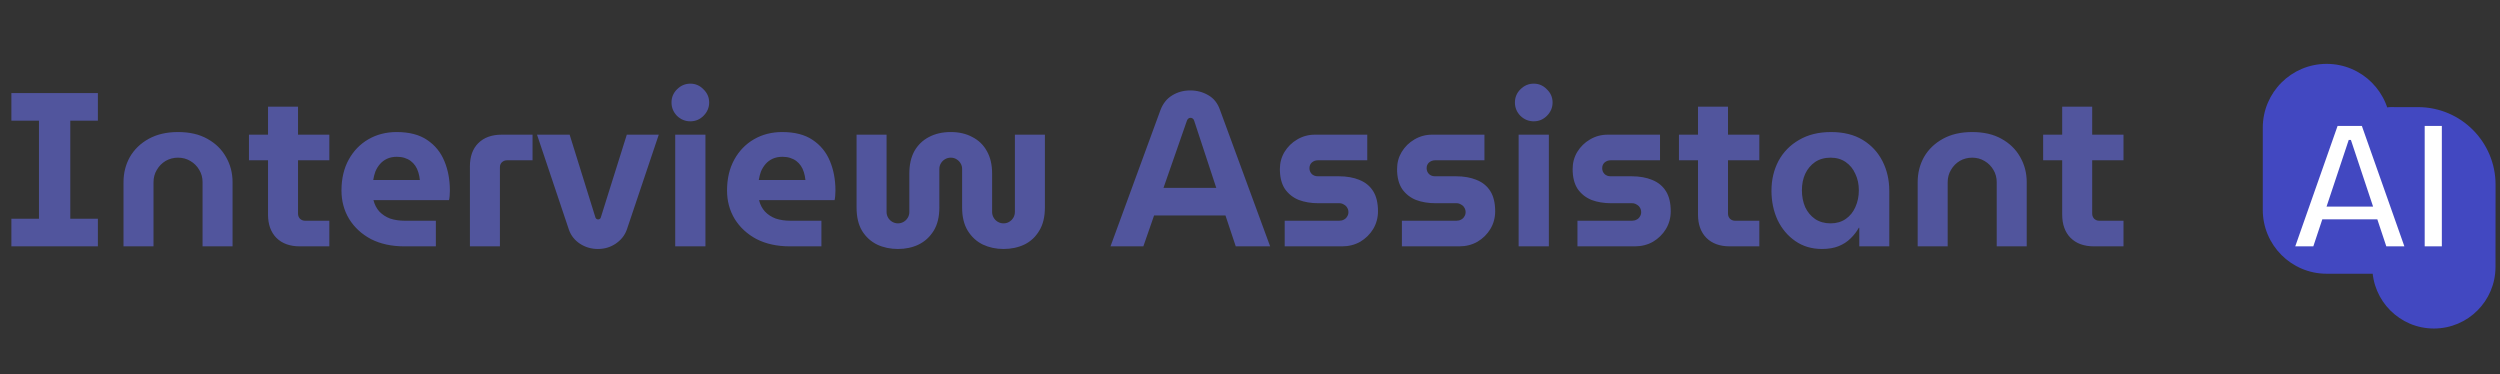 <svg width="274" height="41" viewBox="0 0 274 41" fill="none" xmlns="http://www.w3.org/2000/svg">
<rect x="0" y="0" width="274" height="41" fill="#333333" stroke="none"/>
<path d="M248 14C248 10.134 251.134 7 255 7C258.866 7 262 10.134 262 14V28C262 29.105 261.105 30 260 30H255C251.134 30 248 26.866 248 23V14Z" fill="#4248C1"/>
<path d="M273.506 29.262C273.503 32.99 270.478 36.009 266.75 36.006C263.022 36.003 260.003 32.978 260.006 29.25L260.02 13.736C260.021 12.632 260.917 11.737 262.021 11.738L265.021 11.74C269.715 11.745 273.518 15.553 273.514 20.248L273.506 29.262Z" fill="#4248C1"/>
<path d="M251.56 27L256.2 13.8H258.86L263.52 27H261.54L257.66 15.34H257.42L253.54 27H251.56ZM253.76 24.04V22.64H261.54V24.04H253.76ZM265.746 27V13.8H267.626V27H265.746Z" fill="white"/>
<path d="M1.248 27V23.976H4.272V13.224H1.248V10.2H10.728V13.224H7.704V23.976H10.728V27H1.248ZM13.537 27V19.968C13.537 18.96 13.769 18.04 14.233 17.208C14.713 16.376 15.401 15.712 16.297 15.216C17.193 14.72 18.265 14.472 19.513 14.472C20.777 14.472 21.849 14.72 22.729 15.216C23.625 15.712 24.305 16.376 24.769 17.208C25.249 18.04 25.489 18.96 25.489 19.968V27H22.201V19.968C22.201 19.472 22.081 19.024 21.841 18.624C21.601 18.208 21.273 17.88 20.857 17.64C20.457 17.4 20.009 17.28 19.513 17.28C19.017 17.28 18.561 17.4 18.145 17.64C17.745 17.88 17.425 18.208 17.185 18.624C16.945 19.024 16.825 19.472 16.825 19.968V27H13.537ZM32.855 27C31.767 27 30.911 26.688 30.287 26.064C29.679 25.44 29.375 24.592 29.375 23.52V11.688H32.663V23.424C32.663 23.632 32.735 23.816 32.879 23.976C33.039 24.12 33.223 24.192 33.431 24.192H36.095V27H32.855ZM27.287 17.568V14.76H36.095V17.568H27.287ZM44.314 27C42.922 27 41.706 26.736 40.666 26.208C39.642 25.664 38.842 24.928 38.266 24C37.706 23.072 37.426 22.032 37.426 20.88C37.426 19.584 37.69 18.456 38.218 17.496C38.746 16.536 39.466 15.792 40.378 15.264C41.29 14.736 42.322 14.472 43.474 14.472C44.85 14.472 45.962 14.76 46.81 15.336C47.674 15.912 48.306 16.688 48.706 17.664C49.106 18.624 49.306 19.696 49.306 20.88C49.306 21.04 49.298 21.232 49.282 21.456C49.266 21.664 49.242 21.824 49.21 21.936H40.93C41.058 22.432 41.274 22.848 41.578 23.184C41.898 23.52 42.29 23.776 42.754 23.952C43.234 24.112 43.77 24.192 44.362 24.192H47.77V27H44.314ZM40.906 19.728H46.018C45.986 19.424 45.93 19.144 45.85 18.888C45.77 18.616 45.658 18.376 45.514 18.168C45.37 17.96 45.202 17.784 45.01 17.64C44.818 17.496 44.594 17.384 44.338 17.304C44.082 17.224 43.802 17.184 43.498 17.184C43.098 17.184 42.738 17.256 42.418 17.4C42.114 17.544 41.858 17.736 41.65 17.976C41.442 18.216 41.274 18.488 41.146 18.792C41.034 19.096 40.954 19.408 40.906 19.728ZM51.502 27V18.24C51.502 17.152 51.806 16.304 52.414 15.696C53.038 15.072 53.895 14.76 54.983 14.76H58.367V17.568H55.559C55.35 17.568 55.166 17.64 55.007 17.784C54.862 17.928 54.791 18.112 54.791 18.336V27H51.502ZM65.529 27.288C64.809 27.288 64.153 27.096 63.561 26.712C62.985 26.328 62.585 25.824 62.361 25.2L58.857 14.76H62.433L65.265 23.856C65.297 23.92 65.337 23.968 65.385 24C65.433 24.032 65.489 24.048 65.553 24.048C65.617 24.048 65.673 24.032 65.721 24C65.785 23.968 65.825 23.92 65.841 23.856L68.697 14.76H72.201L68.697 25.176C68.473 25.8 68.065 26.312 67.473 26.712C66.897 27.096 66.249 27.288 65.529 27.288ZM74.005 27V14.76H77.317V27H74.005ZM75.661 13.296C75.101 13.296 74.613 13.096 74.197 12.696C73.797 12.28 73.597 11.792 73.597 11.232C73.597 10.672 73.797 10.192 74.197 9.792C74.613 9.376 75.101 9.168 75.661 9.168C76.221 9.168 76.701 9.376 77.101 9.792C77.517 10.192 77.725 10.672 77.725 11.232C77.725 11.792 77.517 12.28 77.101 12.696C76.701 13.096 76.221 13.296 75.661 13.296ZM86.572 27C85.18 27 83.964 26.736 82.924 26.208C81.9 25.664 81.1 24.928 80.524 24C79.964 23.072 79.684 22.032 79.684 20.88C79.684 19.584 79.948 18.456 80.476 17.496C81.004 16.536 81.724 15.792 82.636 15.264C83.548 14.736 84.58 14.472 85.732 14.472C87.108 14.472 88.22 14.76 89.068 15.336C89.932 15.912 90.564 16.688 90.964 17.664C91.364 18.624 91.564 19.696 91.564 20.88C91.564 21.04 91.556 21.232 91.54 21.456C91.524 21.664 91.5 21.824 91.468 21.936H83.188C83.316 22.432 83.532 22.848 83.836 23.184C84.156 23.52 84.548 23.776 85.012 23.952C85.492 24.112 86.028 24.192 86.62 24.192H90.028V27H86.572ZM83.164 19.728H88.276C88.244 19.424 88.188 19.144 88.108 18.888C88.028 18.616 87.916 18.376 87.772 18.168C87.628 17.96 87.46 17.784 87.268 17.64C87.076 17.496 86.852 17.384 86.596 17.304C86.34 17.224 86.06 17.184 85.756 17.184C85.356 17.184 84.996 17.256 84.676 17.4C84.372 17.544 84.116 17.736 83.908 17.976C83.7 18.216 83.532 18.488 83.404 18.792C83.292 19.096 83.212 19.408 83.164 19.728ZM98.416 27.288C97.584 27.288 96.824 27.128 96.136 26.808C95.448 26.472 94.896 25.968 94.48 25.296C94.08 24.624 93.88 23.776 93.88 22.752V14.76H97.168V23.232C97.168 23.456 97.224 23.664 97.336 23.856C97.448 24.048 97.6 24.2 97.792 24.312C97.984 24.424 98.192 24.48 98.416 24.48C98.64 24.48 98.848 24.424 99.04 24.312C99.232 24.2 99.384 24.048 99.496 23.856C99.608 23.664 99.664 23.456 99.664 23.232V19.008C99.664 18.048 99.848 17.232 100.216 16.56C100.6 15.888 101.128 15.376 101.8 15.024C102.488 14.656 103.288 14.472 104.2 14.472C105.112 14.472 105.904 14.656 106.576 15.024C107.264 15.376 107.792 15.888 108.16 16.56C108.544 17.232 108.736 18.048 108.736 19.008V23.232C108.736 23.456 108.792 23.664 108.904 23.856C109.016 24.048 109.168 24.2 109.36 24.312C109.552 24.424 109.76 24.48 109.984 24.48C110.224 24.48 110.432 24.424 110.608 24.312C110.8 24.2 110.952 24.048 111.064 23.856C111.176 23.664 111.232 23.456 111.232 23.232V14.76H114.52V22.752C114.52 23.776 114.312 24.624 113.896 25.296C113.496 25.968 112.952 26.472 112.264 26.808C111.576 27.128 110.816 27.288 109.984 27.288C109.168 27.288 108.416 27.128 107.728 26.808C107.04 26.472 106.488 25.968 106.072 25.296C105.656 24.624 105.448 23.776 105.448 22.752V18.528C105.448 18.288 105.392 18.08 105.28 17.904C105.168 17.712 105.016 17.56 104.824 17.448C104.648 17.336 104.44 17.28 104.2 17.28C103.976 17.28 103.768 17.336 103.576 17.448C103.384 17.56 103.232 17.712 103.12 17.904C103.008 18.08 102.952 18.288 102.952 18.528V22.752C102.952 23.776 102.744 24.624 102.328 25.296C101.912 25.968 101.36 26.472 100.672 26.808C100 27.128 99.248 27.288 98.416 27.288ZM121.711 27L127.183 12.072C127.455 11.352 127.879 10.816 128.455 10.464C129.047 10.096 129.711 9.912 130.447 9.912C131.183 9.912 131.847 10.088 132.439 10.44C133.031 10.776 133.455 11.312 133.711 12.048L139.207 27H135.439L134.311 23.616H126.487L125.311 27H121.711ZM127.519 20.592H133.303L130.879 13.224C130.847 13.112 130.791 13.032 130.711 12.984C130.647 12.936 130.567 12.912 130.471 12.912C130.375 12.912 130.295 12.944 130.231 13.008C130.167 13.056 130.119 13.128 130.087 13.224L127.519 20.592ZM140.803 27V24.192H146.779C146.971 24.192 147.139 24.152 147.283 24.072C147.443 23.992 147.563 23.88 147.643 23.736C147.739 23.592 147.787 23.432 147.787 23.256C147.787 23.064 147.739 22.896 147.643 22.752C147.563 22.608 147.443 22.496 147.283 22.416C147.139 22.32 146.971 22.272 146.779 22.272H144.475C143.691 22.272 142.979 22.152 142.339 21.912C141.715 21.656 141.211 21.256 140.827 20.712C140.459 20.152 140.275 19.424 140.275 18.528C140.275 17.84 140.443 17.216 140.779 16.656C141.131 16.08 141.595 15.624 142.171 15.288C142.763 14.936 143.411 14.76 144.115 14.76H149.851V17.568H144.427C144.187 17.568 143.971 17.648 143.779 17.808C143.603 17.968 143.515 18.176 143.515 18.432C143.515 18.688 143.603 18.904 143.779 19.08C143.955 19.24 144.171 19.32 144.427 19.32H146.731C147.611 19.32 148.371 19.456 149.011 19.728C149.651 19.984 150.147 20.392 150.499 20.952C150.851 21.512 151.027 22.248 151.027 23.16C151.027 23.864 150.851 24.512 150.499 25.104C150.147 25.68 149.675 26.144 149.083 26.496C148.491 26.832 147.827 27 147.091 27H140.803ZM153.647 27V24.192H159.623C159.815 24.192 159.983 24.152 160.127 24.072C160.287 23.992 160.407 23.88 160.487 23.736C160.583 23.592 160.631 23.432 160.631 23.256C160.631 23.064 160.583 22.896 160.487 22.752C160.407 22.608 160.287 22.496 160.127 22.416C159.983 22.32 159.815 22.272 159.623 22.272H157.319C156.535 22.272 155.823 22.152 155.183 21.912C154.559 21.656 154.055 21.256 153.671 20.712C153.303 20.152 153.119 19.424 153.119 18.528C153.119 17.84 153.287 17.216 153.623 16.656C153.975 16.08 154.439 15.624 155.015 15.288C155.607 14.936 156.255 14.76 156.959 14.76H162.695V17.568H157.271C157.031 17.568 156.815 17.648 156.623 17.808C156.447 17.968 156.359 18.176 156.359 18.432C156.359 18.688 156.447 18.904 156.623 19.08C156.799 19.24 157.015 19.32 157.271 19.32H159.575C160.455 19.32 161.215 19.456 161.855 19.728C162.495 19.984 162.991 20.392 163.343 20.952C163.695 21.512 163.871 22.248 163.871 23.16C163.871 23.864 163.695 24.512 163.343 25.104C162.991 25.68 162.519 26.144 161.927 26.496C161.335 26.832 160.671 27 159.935 27H153.647ZM166.443 27V14.76H169.755V27H166.443ZM168.099 13.296C167.539 13.296 167.051 13.096 166.635 12.696C166.235 12.28 166.035 11.792 166.035 11.232C166.035 10.672 166.235 10.192 166.635 9.792C167.051 9.376 167.539 9.168 168.099 9.168C168.659 9.168 169.139 9.376 169.539 9.792C169.955 10.192 170.163 10.672 170.163 11.232C170.163 11.792 169.955 12.28 169.539 12.696C169.139 13.096 168.659 13.296 168.099 13.296ZM172.889 27V24.192H178.865C179.057 24.192 179.225 24.152 179.369 24.072C179.529 23.992 179.649 23.88 179.729 23.736C179.825 23.592 179.873 23.432 179.873 23.256C179.873 23.064 179.825 22.896 179.729 22.752C179.649 22.608 179.529 22.496 179.369 22.416C179.225 22.32 179.057 22.272 178.865 22.272H176.561C175.777 22.272 175.065 22.152 174.425 21.912C173.801 21.656 173.297 21.256 172.913 20.712C172.545 20.152 172.361 19.424 172.361 18.528C172.361 17.84 172.529 17.216 172.865 16.656C173.217 16.08 173.681 15.624 174.257 15.288C174.849 14.936 175.497 14.76 176.201 14.76H181.937V17.568H176.513C176.273 17.568 176.057 17.648 175.865 17.808C175.689 17.968 175.601 18.176 175.601 18.432C175.601 18.688 175.689 18.904 175.865 19.08C176.041 19.24 176.257 19.32 176.513 19.32H178.817C179.697 19.32 180.457 19.456 181.097 19.728C181.737 19.984 182.233 20.392 182.585 20.952C182.937 21.512 183.113 22.248 183.113 23.16C183.113 23.864 182.937 24.512 182.585 25.104C182.233 25.68 181.761 26.144 181.169 26.496C180.577 26.832 179.913 27 179.177 27H172.889ZM189.581 27C188.493 27 187.637 26.688 187.013 26.064C186.405 25.44 186.101 24.592 186.101 23.52V11.688H189.389V23.424C189.389 23.632 189.461 23.816 189.605 23.976C189.765 24.12 189.949 24.192 190.157 24.192H192.821V27H189.581ZM184.013 17.568V14.76H192.821V17.568H184.013ZM199.697 27.288C198.577 27.288 197.601 27 196.769 26.424C195.937 25.848 195.289 25.08 194.825 24.12C194.377 23.144 194.153 22.072 194.153 20.904C194.153 19.704 194.409 18.616 194.921 17.64C195.449 16.664 196.201 15.896 197.177 15.336C198.153 14.76 199.321 14.472 200.681 14.472C202.057 14.472 203.217 14.76 204.161 15.336C205.105 15.912 205.825 16.688 206.321 17.664C206.817 18.64 207.065 19.72 207.065 20.904V27H203.777V24.96H203.729C203.489 25.392 203.185 25.784 202.817 26.136C202.465 26.488 202.033 26.768 201.521 26.976C201.009 27.184 200.401 27.288 199.697 27.288ZM200.633 24.48C201.273 24.48 201.825 24.32 202.289 24C202.753 23.68 203.105 23.248 203.345 22.704C203.601 22.144 203.729 21.528 203.729 20.856C203.729 20.184 203.601 19.584 203.345 19.056C203.105 18.512 202.753 18.08 202.289 17.76C201.825 17.44 201.273 17.28 200.633 17.28C199.977 17.28 199.409 17.44 198.929 17.76C198.465 18.08 198.105 18.512 197.849 19.056C197.609 19.584 197.489 20.184 197.489 20.856C197.489 21.528 197.609 22.144 197.849 22.704C198.105 23.248 198.465 23.68 198.929 24C199.409 24.32 199.977 24.48 200.633 24.48ZM210.177 27V19.968C210.177 18.96 210.409 18.04 210.873 17.208C211.353 16.376 212.041 15.712 212.937 15.216C213.833 14.72 214.905 14.472 216.153 14.472C217.417 14.472 218.489 14.72 219.369 15.216C220.265 15.712 220.945 16.376 221.409 17.208C221.889 18.04 222.129 18.96 222.129 19.968V27H218.841V19.968C218.841 19.472 218.721 19.024 218.481 18.624C218.241 18.208 217.913 17.88 217.497 17.64C217.097 17.4 216.649 17.28 216.153 17.28C215.657 17.28 215.201 17.4 214.785 17.64C214.385 17.88 214.065 18.208 213.825 18.624C213.585 19.024 213.465 19.472 213.465 19.968V27H210.177ZM229.496 27C228.408 27 227.552 26.688 226.928 26.064C226.32 25.44 226.016 24.592 226.016 23.52V11.688H229.304V23.424C229.304 23.632 229.376 23.816 229.52 23.976C229.68 24.12 229.864 24.192 230.072 24.192H232.736V27H229.496ZM223.928 17.568V14.76H232.736V17.568H223.928Z" fill="#51559D"/>
</svg>
